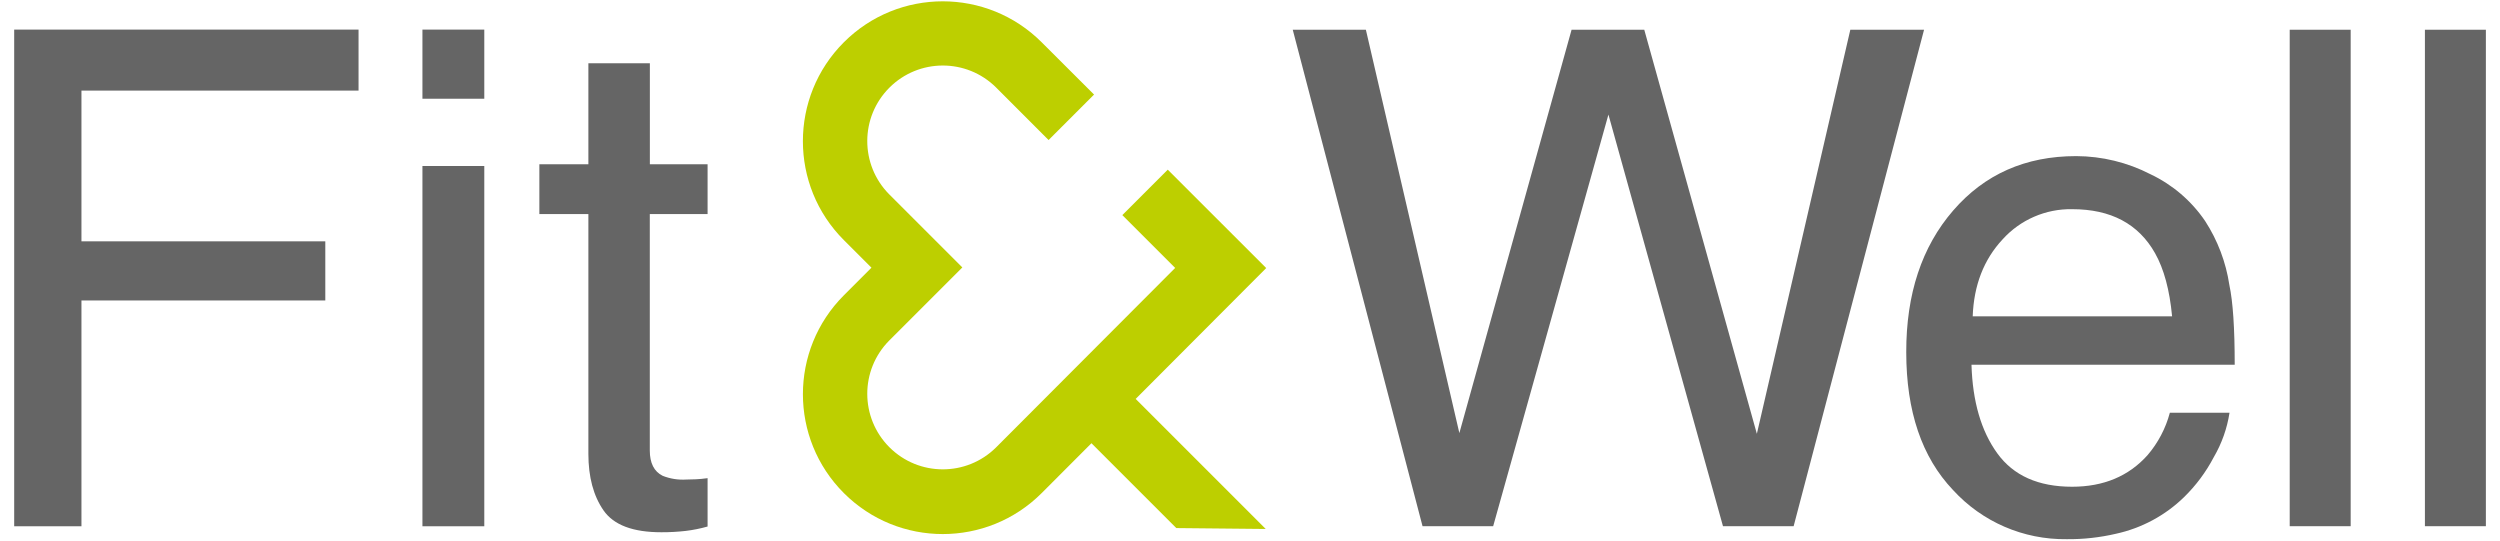 <svg width="148" height="32" viewBox="0 0 148 32" fill="none" xmlns="http://www.w3.org/2000/svg">
<path d="M74.96 15.869L69.132 10.044L66.442 12.734L69.57 15.862L58.965 26.489C57.216 28.223 54.394 28.217 52.652 26.476C50.911 24.734 50.905 21.912 52.639 20.163L56.97 15.833L52.639 11.502C50.905 9.753 50.911 6.931 52.652 5.19C54.394 3.448 57.216 3.442 58.965 5.176L62.076 8.29L64.768 5.598L61.667 2.503C58.433 -0.73 53.19 -0.73 49.956 2.503C46.723 5.737 46.723 10.98 49.956 14.213L51.59 15.847L49.956 17.483C46.724 20.717 46.724 25.959 49.958 29.192C53.191 32.425 58.434 32.425 61.667 29.191L64.614 26.239L69.638 31.262L74.931 31.315L67.232 23.616L74.96 15.869Z" fill="#BDCF00"/>
<path d="M143.555 31.151H147.164V1.762H143.555V31.151ZM135.551 31.151H139.16V1.762H135.551V31.151ZM116.784 18.727C116.851 16.885 117.44 15.368 118.55 14.174C119.601 13.008 121.106 12.354 122.676 12.384C124.964 12.384 126.597 13.251 127.577 14.985C128.105 15.919 128.442 17.166 128.588 18.727H116.784ZM122.905 9.242C119.91 9.242 117.484 10.316 115.627 12.464C113.769 14.611 112.844 17.407 112.85 20.851C112.85 24.348 113.772 27.066 115.615 29.005C117.338 30.893 119.788 31.954 122.344 31.919C123.326 31.93 124.306 31.822 125.263 31.599C126.782 31.268 128.178 30.518 129.293 29.433C130.002 28.741 130.597 27.942 131.056 27.063C131.529 26.253 131.845 25.361 131.987 24.434H128.455C128.209 25.359 127.757 26.218 127.135 26.945C126.02 28.192 124.53 28.815 122.667 28.815C120.67 28.815 119.194 28.156 118.24 26.837C117.285 25.519 116.776 23.77 116.712 21.592H132.295C132.295 19.431 132.19 17.858 131.978 16.872C131.776 15.523 131.287 14.234 130.546 13.089C129.733 11.891 128.614 10.932 127.305 10.313C125.946 9.614 124.44 9.247 122.912 9.242M76.531 1.762L84.214 31.151H88.395L95.219 6.783L102.001 31.151H106.183L113.904 1.762H109.539L104.006 25.682L97.341 1.762H93.037L86.394 25.639L80.86 1.762H76.531Z" fill="#656565"/>
<path d="M34.832 9.725H31.93V12.672H34.832V26.868C34.832 28.241 35.132 29.358 35.732 30.22C36.332 31.081 37.472 31.511 39.153 31.509C39.636 31.511 40.118 31.484 40.597 31.43C41.034 31.377 41.465 31.29 41.889 31.17V28.307C41.622 28.343 41.388 28.367 41.189 28.374C40.989 28.381 40.801 28.389 40.628 28.389C40.151 28.42 39.672 28.344 39.228 28.167C38.721 27.914 38.468 27.414 38.468 26.668V12.672H41.889V9.725H38.472V3.744H34.832V9.725ZM25.008 5.844H28.67V1.754H25.008V5.844ZM25.008 31.153H28.67V9.826H25.008V31.153ZM0.84 31.153H4.822V17.788H19.258V14.287H4.822V5.363H21.226V1.754H0.84V31.153Z" fill="#656565"/>
</svg>
